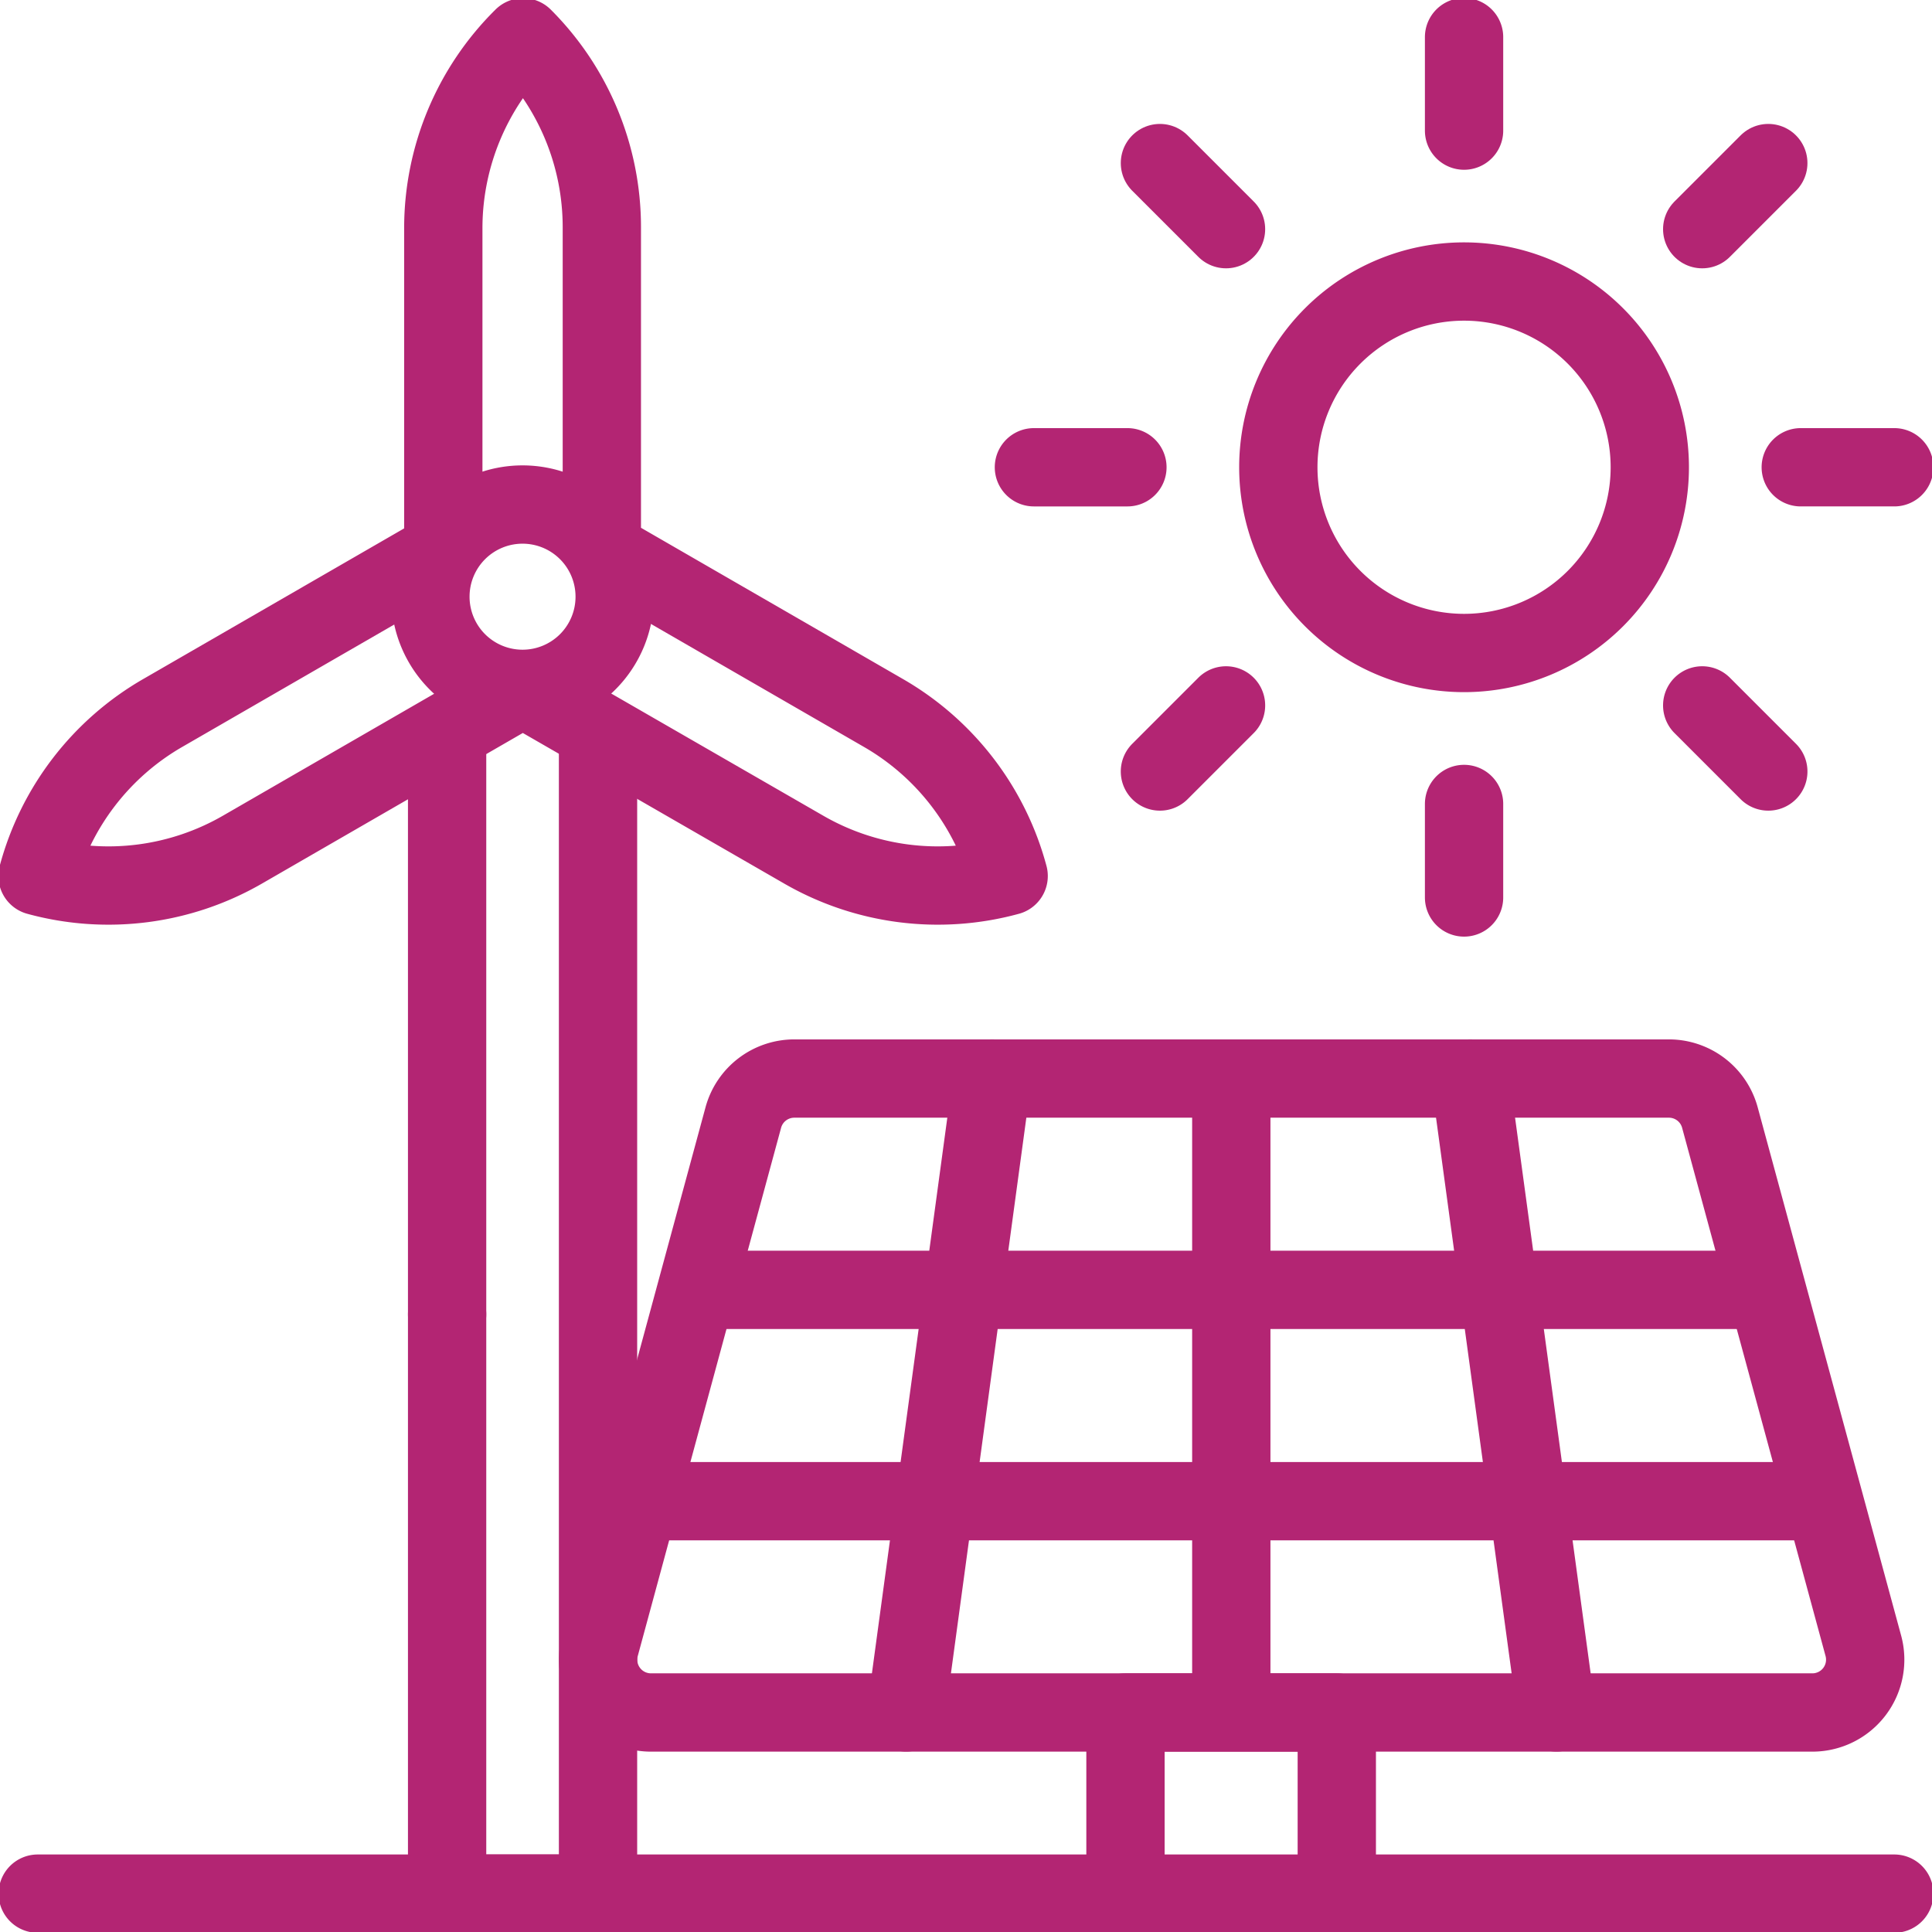 <svg xmlns="http://www.w3.org/2000/svg" width="37.01" height="37.01"><defs><clipPath id="a"><path d="M0 0h37.01v37.01H0z" stroke="#b32573" stroke-linecap="round" stroke-linejoin="round" stroke-width="1.5"/></clipPath></defs><path d="M33.874 3.124L32.608 4.39M22.22 3.124l1.266 1.266" fill="rgba(0,0,0,0)" stroke="#b32573" stroke-linecap="round" stroke-linejoin="round" stroke-width="1.5"/><g clip-path="url(#a)" fill="rgba(0,0,0,0)" stroke="#b32573" stroke-linecap="round" stroke-linejoin="round" stroke-width="1.5"><path d="M24.488 8.951a3.558 3.558 0 003.558 3.558 3.558 3.558 0 003.558-3.558 3.558 3.558 0 00-3.558-3.558 3.558 3.558 0 00-3.558 3.558zm9.386 5.828l-1.266-1.266M22.22 14.779l1.266-1.266m12.801-4.562h-1.791m-6.45-8.24v1.791m0 14.69v-1.791m-8.24-6.45h1.791M8.565 21.926v-7.843m2.891 0v22.191H8.565V20.911m1.445-7.715a1.765 1.765 0 001.765-1.765 1.765 1.765 0 00-1.765-1.766 1.765 1.765 0 00-1.765 1.765 1.765 1.765 0 001.765 1.766z"/><path d="M11.529 10.495V4.351A5.139 5.139 0 0010.021.715h0a5.139 5.139 0 00-1.529 3.65v6.13m-.052.09l-5.321 3.072a5.139 5.139 0 00-2.4 3.124h0a5.139 5.139 0 003.927-.506l5.309-3.065m1.646-2.625l5.321 3.072a5.139 5.139 0 012.4 3.124h0a5.139 5.139 0 01-3.927-.506l-5.313-3.061M.723 36.275h35.564m-10.679-3.47H21.56v3.47h4.048zm-2.021-12.144v12.144m6.229-.001L28.164 20.66M17.358 32.804l1.648-12.144m14.599 4.049H13.567m21.215 4.048H12.391"/><path d="M31.971 20.661H15.216a1.012 1.012 0 00-.977.747l-2.746 10.12a1.012 1.012 0 00.977 1.277h22.248a1.012 1.012 0 00.977-1.277l-2.748-10.12a1.012 1.012 0 00-.976-.747zM8.565 25.179h0"/></g></svg>